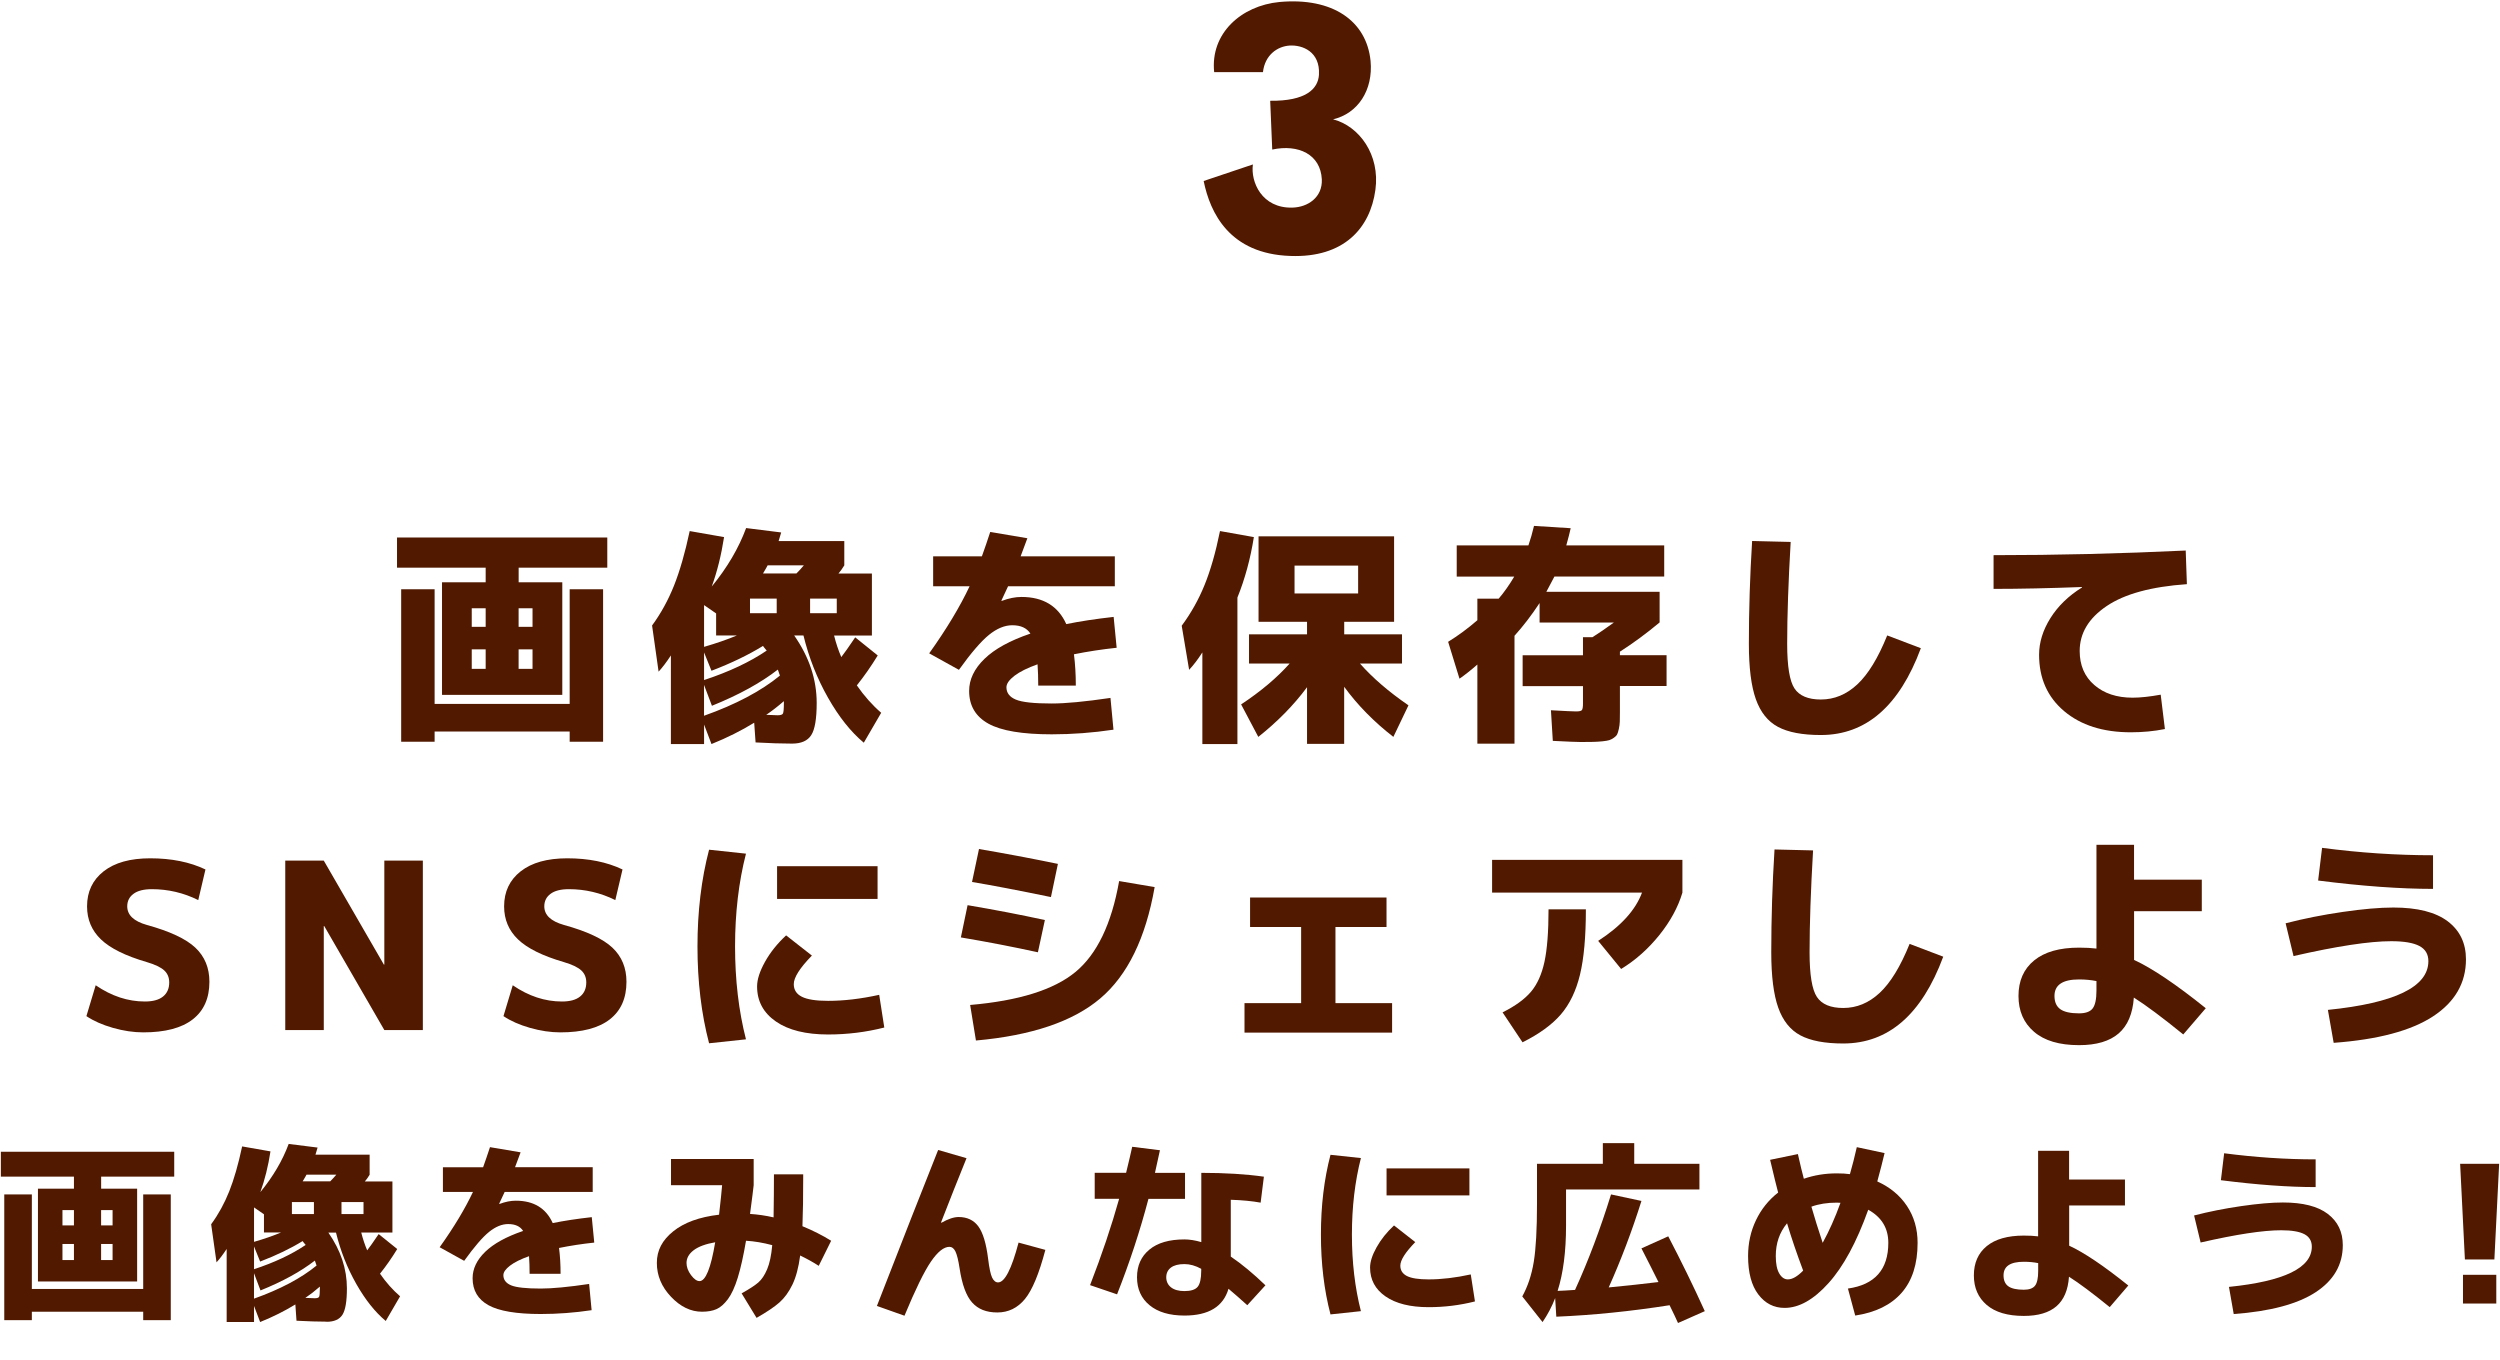 <?xml version="1.0" encoding="UTF-8"?>
<svg id="_イヤー_2" data-name="レイヤー 2" xmlns="http://www.w3.org/2000/svg" width="614" height="334" viewBox="0 0 614 334">
  <defs>
    <style>
      .cls-1 {
        fill: #501900;
      }
    </style>
  </defs>
  <g id="_キスト" data-name="テキスト">
    <g>
      <g>
        <path class="cls-1" d="M115.86,170.66h-7.3v-27.65h10.72v-3.59h-21.77v-7.41h51.64v7.41h-21.77v3.59h10.72v27.65h-22.23Zm-9.12-25.94v28.16h33.17v-28.16h8.21v37.45h-8.21v-2.51h-33.17v2.51h-8.21v-37.45h8.21Zm9.12,9.23h3.42v-4.56h-3.42v4.56Zm0,5.53v4.79h3.42v-4.79h-3.42Zm11.51-5.53h3.42v-4.56h-3.42v4.56Zm0,5.53v4.79h3.42v-4.79h-3.42Z"/>
        <path class="cls-1" d="M194.52,182.63c-2.47,0-5.45-.1-8.95-.29l-.34-4.84c-3.15,1.94-6.65,3.69-10.49,5.24l-1.82-4.79v4.79h-8.15v-21.77c-1.06,1.63-2.07,2.96-3.02,3.99l-1.6-11.34c2.17-2.96,3.96-6.23,5.39-9.8,1.42-3.57,2.71-8.04,3.85-13.39l8.44,1.48c-.68,4.41-1.69,8.46-3.02,12.14,3.8-4.64,6.61-9.42,8.44-14.36l8.61,1.08c-.08,.27-.29,.97-.63,2.11h16.13v5.98c-.49,.8-.97,1.46-1.43,2h8.21v15.22h-9.29c.49,1.94,1.08,3.71,1.77,5.3,.72-.91,1.86-2.53,3.42-4.85l5.53,4.45c-1.6,2.62-3.31,5.07-5.13,7.35,1.79,2.58,3.78,4.83,5.98,6.73l-4.27,7.35c-3.19-2.66-6.13-6.36-8.81-11.09-2.68-4.73-4.68-9.81-6.01-15.25h-2.28c3.69,5.28,5.53,10.81,5.53,16.59,0,3.88-.45,6.51-1.34,7.89-.89,1.39-2.46,2.08-4.7,2.08Zm-13.57-26.56h-5.07v-5.41l-2.96-2.05v10.26c3.12-.91,5.79-1.84,8.04-2.79Zm7.35,3.71c-.46-.53-.76-.91-.91-1.14-3.57,2.2-7.79,4.24-12.65,6.1l-1.82-4.5v6.78c6.12-2.01,11.25-4.43,15.39-7.24Zm2.74,4.67c-4.22,3.27-9.61,6.23-16.19,8.89l-1.94-5.13v7.58c7.79-2.77,14-6.06,18.64-9.86-.23-.68-.4-1.18-.51-1.48Zm-.28-17.44h-6.56v3.59h6.56v-3.59Zm4.84-6.16c.65-.65,1.25-1.31,1.82-2h-8.89c-.08,.19-.46,.86-1.14,2h8.21Zm-3.08,31.35c-1.48,1.29-2.93,2.41-4.33,3.36,1.6,.08,2.53,.11,2.79,.11,.72,0,1.16-.14,1.31-.43,.15-.29,.23-1.13,.23-2.54v-.51Zm6.44-25.19v3.59h6.55v-3.59h-6.55Z"/>
        <path class="cls-1" d="M272.73,171.4l.74,7.81c-5.09,.76-10.15,1.14-15.16,1.14-7.22,0-12.41-.87-15.56-2.62-3.15-1.75-4.73-4.43-4.73-8.04,0-2.81,1.25-5.43,3.76-7.87s6.27-4.5,11.29-6.21c-.88-1.37-2.36-2.05-4.45-2.05-1.86,0-3.76,.78-5.7,2.34-1.94,1.56-4.41,4.43-7.41,8.61l-7.3-4.05c4.26-5.97,7.56-11.46,9.92-16.47h-8.95v-7.35h11.97c.68-1.9,1.37-3.89,2.05-5.99l9.12,1.54c-.19,.57-.48,1.34-.86,2.31s-.65,1.68-.8,2.14h23.14v7.35h-26.22c-.34,.76-.89,1.94-1.65,3.53l.11,.06c1.71-.65,3.32-.97,4.84-.97,5.32,0,8.99,2.22,11,6.67,3.31-.68,7.18-1.27,11.63-1.77l.74,7.58c-3.57,.38-7.07,.91-10.49,1.6,.3,2.36,.46,4.92,.46,7.7h-9.23c0-1.94-.06-3.69-.17-5.24-2.47,.88-4.36,1.82-5.67,2.82-1.31,1.01-1.97,1.95-1.97,2.82,0,1.37,.76,2.38,2.28,3.02,1.52,.65,4.46,.97,8.83,.97,3.46,0,8.26-.46,14.42-1.37Z"/>
        <path class="cls-1" d="M303.91,146.78v35.97h-8.61v-22.52c-1.06,1.67-2.15,3.1-3.25,4.28l-1.82-10.83c2.28-3.08,4.15-6.41,5.61-10,1.46-3.59,2.73-8.01,3.79-13.25l8.32,1.48c-.84,5.32-2.19,10.28-4.05,14.88Zm12.83,16.19h-9.98v-7.18h14.25v-3.08h-11.91v-20.98h33.29v20.98h-12.25v3.08h14.19v7.18h-10.32c3.08,3.5,7.05,6.92,11.91,10.26l-3.71,7.75c-4.79-3.72-8.82-7.83-12.08-12.31v14.02h-9.12v-13.91c-3.27,4.41-7.26,8.47-11.97,12.2l-4.22-7.98c4.83-3.19,8.8-6.54,11.91-10.03Zm1.2-17.21h15.62v-6.84h-15.62v6.84Z"/>
        <path class="cls-1" d="M357.77,141.59v-7.64h17.61c.53-1.56,.99-3.15,1.37-4.79l9.01,.57c-.23,1.06-.59,2.47-1.08,4.22h24.05v7.64h-26.96c-.42,.84-1.08,2.09-1.99,3.76h27.82v7.52c-3.23,2.7-6.48,5.09-9.75,7.18v.86h11.46v7.58h-11.46v6.44c0,.95,0,1.72-.03,2.31-.02,.59-.1,1.18-.23,1.77-.13,.59-.27,1.03-.4,1.31-.13,.29-.4,.57-.8,.86-.4,.28-.78,.48-1.14,.6-.36,.11-.93,.21-1.71,.29s-1.54,.12-2.28,.14c-.74,.02-1.74,.03-2.99,.03-.87,0-3.17-.09-6.9-.28l-.46-7.52c3.42,.19,5.47,.29,6.16,.29,.8,0,1.28-.11,1.45-.34,.17-.23,.26-.76,.26-1.6v-4.27h-14.82v-7.58h14.82v-4.45h2.34c1.56-.99,3.31-2.18,5.24-3.59h-18.24v-4.79c-1.98,3-4.03,5.68-6.16,8.04v26.5h-9.12v-19.44c-1.56,1.37-3.02,2.53-4.39,3.48l-2.79-9.06c2.47-1.52,4.86-3.29,7.18-5.3v-5.3h5.24c1.33-1.56,2.6-3.36,3.82-5.42h-14.14Z"/>
        <path class="cls-1" d="M430.33,132.87l9.46,.23c-.57,9.77-.86,18.11-.86,25.02,0,5.51,.6,9.17,1.8,10.97,1.2,1.8,3.35,2.71,6.47,2.71,3.31,0,6.29-1.23,8.95-3.71,2.66-2.47,5.11-6.48,7.35-12.03l8.26,3.14c-5.28,14.21-13.47,21.32-24.57,21.32-4.52,0-8.03-.67-10.52-2-2.49-1.33-4.3-3.6-5.44-6.81-1.14-3.21-1.71-7.74-1.71-13.59,0-8.32,.27-16.74,.8-25.25Z"/>
        <path class="cls-1" d="M489.61,136.35c15.43,0,31.16-.38,47.2-1.14l.29,8.26c-8.74,.61-15.31,2.4-19.72,5.39-4.41,2.98-6.61,6.66-6.61,11.03,0,3.5,1.2,6.28,3.59,8.35,2.39,2.07,5.53,3.11,9.41,3.11,1.9,0,4.2-.25,6.9-.74l1.03,8.44c-2.62,.53-5.42,.8-8.38,.8-6.8,0-12.25-1.73-16.36-5.19-4.1-3.46-6.16-8.07-6.16-13.85,0-3.04,.93-6.04,2.79-9.01,1.86-2.96,4.45-5.47,7.75-7.52v-.11c-7.98,.3-15.22,.46-21.72,.46v-8.27Z"/>
        <path class="cls-1" d="M48.69,221.06c-3.61-1.79-7.41-2.68-11.4-2.68-1.98,0-3.48,.38-4.5,1.14-1.03,.76-1.54,1.79-1.54,3.08,0,2.13,1.6,3.65,4.79,4.56,5.66,1.56,9.64,3.42,11.94,5.59s3.45,4.96,3.45,8.38c0,4.03-1.37,7.11-4.1,9.23-2.74,2.13-6.78,3.19-12.14,3.19-2.39,0-4.88-.37-7.47-1.11-2.58-.74-4.75-1.7-6.5-2.88l2.28-7.58c3.88,2.66,7.9,3.99,12.08,3.99,1.98,0,3.47-.41,4.47-1.23,1.01-.82,1.51-1.97,1.51-3.45,0-1.22-.41-2.2-1.23-2.96-.82-.76-2.25-1.44-4.3-2.05-5.21-1.52-8.95-3.37-11.23-5.56-2.28-2.18-3.42-4.89-3.42-8.12,0-3.61,1.36-6.48,4.08-8.61,2.72-2.13,6.53-3.19,11.43-3.19,5.21,0,9.73,.91,13.57,2.74l-1.77,7.52Z"/>
        <path class="cls-1" d="M70.06,252.98v-41.61h9.46l14.76,25.54h.11v-25.54h9.46v41.61h-9.46l-14.76-25.54h-.11v25.54h-9.46Z"/>
        <path class="cls-1" d="M151.12,221.06c-3.61-1.79-7.41-2.68-11.4-2.68-1.98,0-3.48,.38-4.5,1.14-1.03,.76-1.54,1.79-1.54,3.08,0,2.13,1.6,3.65,4.79,4.56,5.66,1.56,9.64,3.42,11.94,5.59,2.3,2.17,3.45,4.96,3.45,8.38,0,4.03-1.37,7.11-4.1,9.23-2.74,2.13-6.78,3.19-12.14,3.19-2.39,0-4.88-.37-7.47-1.11-2.58-.74-4.75-1.7-6.5-2.88l2.28-7.58c3.88,2.66,7.9,3.99,12.08,3.99,1.98,0,3.47-.41,4.47-1.23,1.01-.82,1.51-1.97,1.51-3.45,0-1.22-.41-2.2-1.23-2.96-.82-.76-2.25-1.44-4.3-2.05-5.21-1.52-8.95-3.37-11.23-5.56-2.28-2.18-3.42-4.89-3.42-8.12,0-3.61,1.36-6.48,4.08-8.61,2.72-2.13,6.53-3.19,11.43-3.19,5.21,0,9.73,.91,13.57,2.74l-1.77,7.52Z"/>
        <path class="cls-1" d="M183.21,209.66c-1.79,6.99-2.68,14.59-2.68,22.8s.89,15.81,2.68,22.8l-9.06,.97c-1.9-7.26-2.85-15.18-2.85-23.77s.95-16.51,2.85-23.77l9.06,.97Zm32.72,34.66l1.25,8.04c-4.48,1.14-9.08,1.71-13.79,1.71-5.47,0-9.75-1.06-12.83-3.19-3.08-2.13-4.62-5-4.62-8.61,0-1.71,.65-3.72,1.94-6.04,1.29-2.32,3.02-4.48,5.19-6.5l6.33,4.96c-2.96,3.04-4.45,5.38-4.45,7.01,0,1.41,.66,2.44,2,3.11,1.33,.67,3.48,1,6.44,1,3.88,0,8.06-.49,12.54-1.48Zm-25.08-23.54v-8.04h24.68v8.04h-24.68Z"/>
        <path class="cls-1" d="M235.99,230.23l1.65-7.92c6.73,1.14,13.05,2.36,18.98,3.65l-1.71,7.92c-6.08-1.33-12.39-2.55-18.92-3.65Zm2.28,16.59c11.93-1.03,20.55-3.72,25.85-8.09,5.3-4.37,8.88-11.82,10.74-22.34l8.72,1.48c-2.2,12.54-6.65,21.65-13.34,27.33-6.69,5.68-16.87,9.13-30.55,10.35l-1.42-8.72Zm.46-30.21l1.71-8.09c6.08,1.03,12.54,2.24,19.38,3.65l-1.71,8.15c-7.9-1.63-14.36-2.87-19.38-3.71Z"/>
        <path class="cls-1" d="M307.01,220.43h33.52v7.24h-12.54v18.7h13.91v7.24h-36.25v-7.24h13.91v-18.7h-12.54v-7.24Z"/>
        <path class="cls-1" d="M366.46,219.23v-8.04h46.74v8.04c-1.06,3.57-2.96,7.05-5.67,10.43-2.72,3.38-5.84,6.16-9.38,8.32l-5.64-6.9c5.59-3.61,9.18-7.56,10.77-11.86h-36.82Zm13.85,4.1h9.18c0,6.73-.48,12.08-1.45,16.07-.97,3.99-2.54,7.24-4.7,9.75-2.17,2.51-5.3,4.79-9.41,6.84l-4.9-7.35c3.12-1.56,5.44-3.25,6.98-5.07,1.54-1.82,2.64-4.27,3.31-7.35,.66-3.08,1-7.37,1-12.88Z"/>
        <path class="cls-1" d="M435.83,208.63l9.46,.23c-.57,9.77-.86,18.11-.86,25.02,0,5.51,.6,9.17,1.8,10.97,1.2,1.8,3.35,2.71,6.47,2.71,3.31,0,6.29-1.23,8.95-3.71,2.66-2.47,5.11-6.48,7.35-12.03l8.26,3.14c-5.28,14.21-13.47,21.32-24.57,21.32-4.52,0-8.03-.67-10.52-2-2.49-1.33-4.3-3.6-5.44-6.81-1.14-3.21-1.71-7.74-1.71-13.59,0-8.32,.27-16.74,.8-25.25Z"/>
        <path class="cls-1" d="M540.77,223.79h-16.64v11.97c4.45,2.05,10.32,6,17.61,11.86l-5.53,6.44c-5.09-4.14-9.14-7.16-12.14-9.06-.27,3.95-1.51,6.89-3.73,8.81-2.22,1.92-5.46,2.88-9.72,2.88-4.83,0-8.51-1.09-11.06-3.28s-3.82-5.12-3.82-8.81,1.28-6.63,3.85-8.72c2.56-2.09,6.24-3.14,11.03-3.14,1.63,0,3.06,.08,4.27,.23v-25.48h9.23v8.55h16.64v7.75Zm-25.88,17.16c-1.29-.26-2.72-.4-4.27-.4-4.03,0-6.04,1.35-6.04,4.05,0,1.48,.47,2.56,1.42,3.25,.95,.68,2.49,1.03,4.62,1.03,1.6,0,2.71-.4,3.33-1.2s.94-2.26,.94-4.39v-2.34Z"/>
        <path class="cls-1" d="M561.35,226.76c4.41-1.14,9.08-2.07,14.02-2.79,4.94-.72,9.08-1.08,12.43-1.08,5.93,0,10.38,1.13,13.37,3.39,2.98,2.26,4.47,5.37,4.47,9.32,0,5.81-2.7,10.49-8.09,14.02s-13.53,5.7-24.4,6.5l-1.42-8.09c16.45-1.67,24.68-5.66,24.68-11.97,0-1.71-.74-2.95-2.22-3.73-1.48-.78-3.78-1.17-6.9-1.17-5.36,0-13.36,1.22-24,3.65l-1.94-8.04Zm7.98-10.49l.97-8.04c9.27,1.22,18.35,1.82,27.25,1.82v8.26c-8.06,0-17.46-.68-28.21-2.05Z"/>
        <path class="cls-1" d="M15.34,314.73h-6.02v-22.79h8.84v-2.96H.21v-6.11H42.79v6.11H24.84v2.96h8.84v22.79H15.34Zm-7.52-21.38v23.22h27.35v-23.22h6.77v30.88h-6.77v-2.07H7.82v2.07H1.05v-30.88H7.82Zm7.52,7.61h2.82v-3.76h-2.82v3.76Zm0,4.56v3.95h2.82v-3.95h-2.82Zm9.49-4.56h2.82v-3.76h-2.82v3.76Zm0,4.56v3.95h2.82v-3.95h-2.82Z"/>
        <path class="cls-1" d="M80.2,324.6c-2.04,0-4.5-.08-7.38-.23l-.28-4c-2.6,1.6-5.48,3.04-8.65,4.32l-1.5-3.95v3.95h-6.72v-17.95c-.88,1.35-1.71,2.44-2.49,3.29l-1.32-9.35c1.79-2.44,3.27-5.14,4.44-8.08s2.23-6.63,3.17-11.04l6.96,1.22c-.56,3.64-1.39,6.97-2.49,10.01,3.13-3.82,5.45-7.77,6.96-11.84l7.1,.89c-.06,.22-.23,.8-.52,1.74h13.3v4.94c-.41,.66-.8,1.21-1.17,1.64h6.77v12.55h-7.66c.41,1.6,.89,3.05,1.46,4.37,.59-.75,1.54-2.08,2.82-3.99l4.56,3.67c-1.32,2.16-2.73,4.18-4.23,6.06,1.47,2.13,3.12,3.98,4.93,5.55l-3.52,6.06c-2.63-2.19-5.05-5.24-7.26-9.14-2.21-3.9-3.86-8.09-4.96-12.57h-1.88c3.04,4.36,4.56,8.91,4.56,13.68,0,3.2-.37,5.37-1.1,6.51-.74,1.14-2.03,1.72-3.88,1.72Zm-11.19-21.9h-4.18v-4.47l-2.44-1.69v8.46c2.57-.75,4.78-1.52,6.63-2.3Zm6.06,3.05c-.38-.44-.63-.75-.75-.94-2.95,1.82-6.42,3.49-10.43,5.03l-1.5-3.71v5.59c5.04-1.66,9.27-3.65,12.69-5.97Zm2.26,3.85c-3.48,2.7-7.93,5.14-13.35,7.33l-1.6-4.23v6.25c6.42-2.29,11.55-5,15.37-8.13-.19-.56-.33-.97-.42-1.22Zm-.23-14.38h-5.41v2.96h5.41v-2.96Zm4-5.08c.53-.53,1.03-1.08,1.5-1.64h-7.33c-.06,.16-.38,.71-.94,1.64h6.77Zm-2.54,25.85c-1.22,1.07-2.41,1.99-3.57,2.77,1.32,.06,2.08,.09,2.3,.09,.59,0,.96-.12,1.08-.35,.12-.24,.19-.93,.19-2.09v-.42Zm5.31-20.77v2.96h5.41v-2.96h-5.41Z"/>
        <path class="cls-1" d="M144.69,315.34l.61,6.44c-4.2,.63-8.37,.94-12.5,.94-5.95,0-10.23-.72-12.83-2.16-2.6-1.44-3.9-3.65-3.9-6.63,0-2.32,1.03-4.48,3.1-6.49,2.07-2,5.17-3.71,9.31-5.12-.72-1.13-1.94-1.69-3.67-1.69-1.54,0-3.1,.64-4.7,1.93-1.6,1.29-3.63,3.65-6.11,7.1l-6.02-3.34c3.51-4.92,6.23-9.45,8.18-13.58h-7.38v-6.06h9.87c.56-1.57,1.13-3.21,1.69-4.94l7.52,1.27c-.16,.47-.39,1.1-.71,1.9s-.53,1.39-.66,1.76h19.08v6.06h-21.62c-.28,.63-.74,1.6-1.36,2.91l.09,.05c1.41-.53,2.74-.8,4-.8,4.39,0,7.41,1.83,9.07,5.5,2.73-.56,5.92-1.05,9.59-1.46l.61,6.25c-2.95,.31-5.83,.75-8.65,1.32,.25,1.94,.38,4.06,.38,6.34h-7.61c0-1.6-.05-3.04-.14-4.32-2.04,.72-3.6,1.5-4.68,2.33s-1.62,1.61-1.62,2.33c0,1.13,.63,1.96,1.88,2.49,1.25,.53,3.68,.8,7.29,.8,2.85,0,6.81-.38,11.89-1.13Z"/>
        <path class="cls-1" d="M164.8,291.09v-6.44h20.3v6.44c-.09,.91-.39,3.26-.89,7.05,1.94,.13,3.87,.41,5.78,.85,.06-3.88,.09-7.41,.09-10.57h7.19c0,5.36-.06,9.6-.19,12.74,2.6,1.07,4.95,2.26,7.05,3.57l-3.05,6.16c-1.35-.88-2.87-1.72-4.56-2.54-.38,2.91-1.01,5.3-1.9,7.14-.89,1.85-1.97,3.32-3.22,4.42-1.25,1.1-3.12,2.35-5.59,3.76l-3.67-6.02c1.91-1.06,3.28-1.96,4.11-2.68s1.55-1.8,2.16-3.24c.61-1.44,1.03-3.42,1.25-5.92-2.22-.59-4.37-.96-6.44-1.08-.63,3.7-1.3,6.71-2.02,9.05s-1.54,4.1-2.44,5.31c-.91,1.21-1.84,2.02-2.8,2.44s-2.14,.63-3.55,.63c-2.76,0-5.29-1.22-7.61-3.67-2.32-2.44-3.48-5.22-3.48-8.32s1.34-5.59,4.02-7.75c2.68-2.16,6.43-3.53,11.26-4.09,.38-3.32,.63-5.73,.75-7.24h-12.55Zm10.86,14.01c-2.35,.41-4.11,1.06-5.29,1.95-1.17,.89-1.76,1.94-1.76,3.13,0,1,.37,2,1.1,2.98s1.43,1.48,2.09,1.48c1.5,0,2.79-3.18,3.85-9.54Z"/>
        <path class="cls-1" d="M237.37,284.47c-1.97,4.86-4.06,10.1-6.25,15.75l.09,.09c1.66-.94,3.07-1.41,4.23-1.41,2.1,0,3.71,.77,4.84,2.3,1.13,1.54,1.93,4.18,2.4,7.94,.28,2.32,.61,3.87,.99,4.65s.86,1.17,1.46,1.17c1.63,0,3.31-3.26,5.03-9.78l6.58,1.79c-1.54,5.83-3.2,9.85-5.01,12.06s-4.07,3.31-6.79,3.31-4.72-.82-6.18-2.44-2.48-4.42-3.08-8.37c-.31-2.04-.66-3.43-1.03-4.18s-.86-1.13-1.46-1.13c-1.38,0-2.9,1.21-4.56,3.64-1.66,2.43-3.82,6.85-6.49,13.28l-6.77-2.4c6.24-16.04,11.25-28.81,15.04-38.31l6.96,2.02Z"/>
        <path class="cls-1" d="M268.86,294.43v-6.39h7.71c.69-2.82,1.19-4.95,1.5-6.39l6.81,.85c-.25,1.25-.66,3.1-1.22,5.55h7.38v6.39h-8.98c-2.07,7.87-4.64,15.68-7.71,23.45l-6.63-2.26c2.88-7.43,5.26-14.49,7.14-21.2h-6.02Zm40.75,.94c-2.04-.38-4.48-.61-7.33-.71v13.96c2.69,1.82,5.53,4.17,8.51,7.05l-4.46,4.89c-1.69-1.54-3.23-2.88-4.61-4.04-1.29,4.39-4.89,6.58-10.81,6.58-3.67,0-6.53-.85-8.58-2.54-2.05-1.69-3.08-3.98-3.08-6.86s1.01-5.11,3.03-6.79c2.02-1.68,4.9-2.51,8.62-2.51,1.25,0,2.63,.22,4.14,.66v-17.01c5.8,0,10.92,.31,15.37,.94l-.8,6.39Zm-14.57,16.26c-1.41-.78-2.79-1.17-4.14-1.17-1.47,0-2.58,.29-3.34,.87-.75,.58-1.13,1.37-1.13,2.37s.39,1.86,1.17,2.47c.78,.61,1.88,.92,3.29,.92,1.57,0,2.65-.34,3.24-1.03,.59-.69,.89-2.02,.89-4v-.42Z"/>
        <path class="cls-1" d="M334.24,284.42c-1.47,5.77-2.21,12.03-2.21,18.8s.74,13.04,2.21,18.8l-7.47,.8c-1.57-5.98-2.35-12.52-2.35-19.6s.78-13.61,2.35-19.6l7.47,.8Zm26.98,28.58l1.03,6.63c-3.7,.94-7.49,1.41-11.37,1.41-4.51,0-8.04-.88-10.58-2.63-2.54-1.75-3.81-4.12-3.81-7.1,0-1.41,.53-3.07,1.6-4.98,1.07-1.91,2.49-3.7,4.28-5.36l5.22,4.09c-2.44,2.51-3.67,4.43-3.67,5.78,0,1.16,.55,2.01,1.64,2.56,1.1,.55,2.87,.82,5.31,.82,3.2,0,6.64-.41,10.34-1.22Zm-20.68-19.41v-6.63h20.35v6.63h-20.35Z"/>
        <path class="cls-1" d="M401.35,285.83h16.03v6.3h-32.76v8.88c0,6.36-.69,11.7-2.07,16.03,1-.03,2.43-.11,4.28-.24,3.29-7.21,6.23-15.02,8.84-23.45l7.47,1.6c-2.29,7.3-4.97,14.38-8.04,21.24,4.57-.44,8.65-.88,12.22-1.32-1-2.04-2.4-4.79-4.18-8.27l6.58-2.96c3.16,6.05,6.16,12.17,8.98,18.38l-6.58,2.91c-.41-.94-1.1-2.4-2.07-4.37-9.53,1.5-18.8,2.44-27.82,2.82l-.28-4.56c-.82,2.1-1.85,4.06-3.1,5.88l-4.98-6.3c1.35-2.44,2.29-5.26,2.82-8.46,.53-3.2,.8-7.99,.8-14.38v-9.73h16.17v-5.08h7.71v5.08Z"/>
        <path class="cls-1" d="M461.04,290.15c3.13,1.41,5.57,3.42,7.31,6.04,1.74,2.62,2.61,5.63,2.61,9.05,0,5.2-1.31,9.29-3.92,12.27s-6.42,4.84-11.4,5.59l-1.79-6.63c6.61-.94,9.92-4.68,9.92-11.23,0-3.6-1.64-6.31-4.93-8.13-2.85,7.96-6.1,13.97-9.75,18.02-3.65,4.06-7.25,6.09-10.79,6.09-2.63,0-4.79-1.1-6.46-3.31-1.68-2.21-2.51-5.35-2.51-9.42,0-3.16,.64-6.09,1.93-8.79,1.28-2.69,3.1-4.97,5.45-6.81-.34-1.25-1-3.93-1.97-8.04l6.82-1.41c.56,2.51,1.05,4.53,1.46,6.06,2.54-.88,5.23-1.32,8.08-1.32,1.25,0,2.33,.06,3.24,.19,.6-2.07,1.16-4.28,1.69-6.63l6.82,1.46c-.47,2.01-1.07,4.32-1.79,6.96Zm-18.19,21.9c-1.57-4.17-2.88-8.04-3.95-11.61-1.85,2.23-2.77,4.9-2.77,8.04,0,1.88,.28,3.31,.85,4.28,.56,.97,1.27,1.46,2.12,1.46,1.1,0,2.35-.72,3.76-2.16Zm9.17-16.64c-.12,0-.28,0-.47-.02-.19-.02-.35-.02-.47-.02-2.32,0-4.39,.33-6.2,.99,.75,2.63,1.68,5.59,2.77,8.88,1.6-2.91,3.06-6.19,4.37-9.82Z"/>
        <path class="cls-1" d="M521.91,296.07h-13.72v9.87c3.67,1.69,8.51,4.95,14.52,9.78l-4.56,5.31c-4.2-3.41-7.54-5.91-10.01-7.47-.22,3.26-1.25,5.68-3.08,7.26s-4.5,2.37-8.01,2.37c-3.98,0-7.02-.9-9.12-2.7-2.1-1.8-3.15-4.22-3.15-7.26s1.06-5.47,3.17-7.19,5.15-2.58,9.09-2.58c1.35,0,2.52,.06,3.52,.19v-21.01h7.61v7.05h13.72v6.39Zm-21.34,14.15c-1.07-.22-2.24-.33-3.52-.33-3.32,0-4.98,1.11-4.98,3.34,0,1.22,.39,2.12,1.17,2.68,.78,.56,2.05,.85,3.81,.85,1.32,0,2.23-.33,2.75-.99,.52-.66,.78-1.86,.78-3.62v-1.93Z"/>
        <path class="cls-1" d="M538.87,298.52c3.63-.94,7.49-1.71,11.56-2.3,4.07-.59,7.49-.89,10.25-.89,4.89,0,8.56,.93,11.02,2.8s3.69,4.43,3.69,7.68c0,4.79-2.22,8.65-6.67,11.56-4.45,2.91-11.16,4.7-20.12,5.36l-1.17-6.67c13.57-1.38,20.35-4.67,20.35-9.87,0-1.41-.61-2.44-1.83-3.08-1.22-.64-3.12-.96-5.69-.96-4.42,0-11.01,1-19.79,3.01l-1.6-6.63Zm6.58-8.65l.8-6.63c7.64,1,15.13,1.5,22.47,1.5v6.81c-6.64,0-14.4-.56-23.26-1.69Z"/>
        <path class="cls-1" d="M604.2,285.83h9.59l-1.17,23.5h-7.24l-1.17-23.5Zm.71,34.31v-7.05h8.18v7.05h-8.18Z"/>
      </g>
      <path class="cls-1" d="M307.71,40.4c-.59,4.26,2.18,10.79,9.7,10.59,3.86-.1,7.42-2.57,7.23-6.93-.3-6.14-5.74-8.71-12.18-7.33l-.5-11.98c8.71,.1,11.78-2.87,11.98-6.43,.3-5.64-4.06-7.33-7.23-7.13-2.97,.2-6.04,2.28-6.53,6.53h-11.98c-.99-9.5,6.63-16.33,16.04-17.23,13.07-1.19,21.38,4.65,22.37,14.45,.69,7.23-3.17,12.97-9.21,14.36,6.44,1.68,11.58,8.71,10.4,17.32-1.29,9.5-7.82,16.73-20.89,16.24-14.95-.5-19.7-10.59-21.29-18.41l12.08-4.06Z"/>
    </g>
  </g>
</svg>